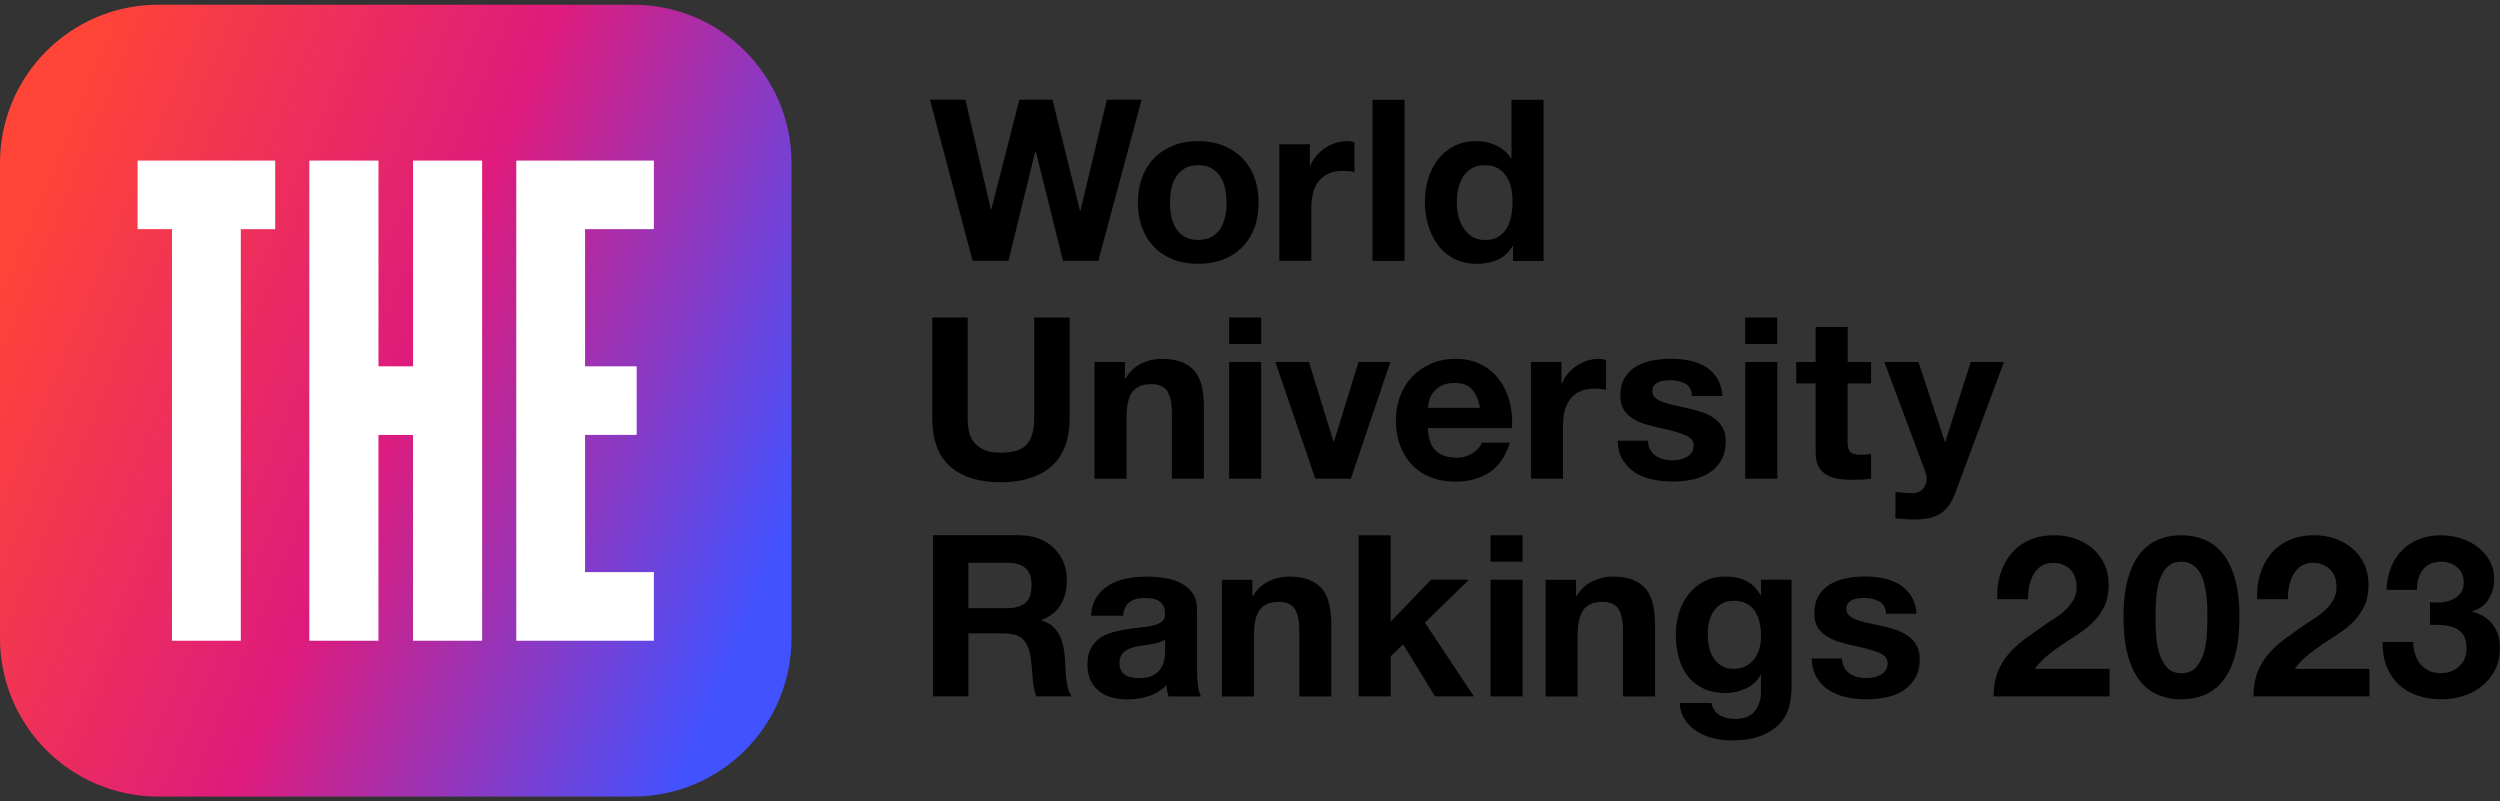 <svg width="156" height="50" viewBox="0 0 156 50" fill="none" xmlns="http://www.w3.org/2000/svg">
<rect x="0" y="0" width="156" height="50" fill="#333333" stroke="none"/>
<g clip-path="url(#clip0_225_1220)">
<path d="M0 10.177C0 4.72 4.423 0.295 9.878 0.295H39.511C44.966 0.295 49.389 4.72 49.389 10.177V39.823C49.389 45.28 44.966 49.705 39.511 49.705H9.878C4.423 49.705 0 45.28 0 39.823V10.177Z" fill="url(#paint0_linear_225_1220)"/>
<path fill-rule="evenodd" clip-rule="evenodd" d="M25.773 10.02V22.859H23.617V10.02H19.301V39.982H23.615V27.14H25.771V39.982H30.085V10.02H25.773ZM8.586 10.02V14.298H10.732V39.982H15.026V14.301H17.172V10.02H8.586ZM32.216 39.982V10.02H40.802V14.298H36.508V22.859H39.728V27.137H36.508V35.7H40.802V39.982H32.216Z" fill="white"/>
<path d="M66.334 16.282L64.63 9.436H64.603L62.928 16.279H60.691L58.031 6.225H60.241L61.832 13.068H61.859L63.605 6.225H65.674L67.391 13.152H67.42L69.067 6.225H71.235L68.534 16.279H66.334V16.282Z" fill="black"/>
<path d="M71.273 11.064C71.45 10.589 71.705 10.187 72.033 9.853C72.362 9.52 72.757 9.263 73.216 9.08C73.675 8.897 74.192 8.806 74.764 8.806C75.337 8.806 75.856 8.897 76.32 9.08C76.784 9.263 77.182 9.522 77.51 9.853C77.839 10.187 78.093 10.589 78.271 11.064C78.449 11.538 78.538 12.067 78.538 12.647C78.538 13.23 78.449 13.754 78.271 14.223C78.093 14.693 77.839 15.093 77.51 15.427C77.182 15.76 76.784 16.017 76.32 16.195C75.856 16.373 75.337 16.462 74.764 16.462C74.192 16.462 73.675 16.373 73.216 16.195C72.757 16.017 72.362 15.76 72.033 15.427C71.705 15.093 71.45 14.693 71.273 14.223C71.095 13.754 71.006 13.228 71.006 12.647C71.006 12.064 71.095 11.538 71.273 11.064ZM73.09 13.5C73.147 13.776 73.243 14.026 73.379 14.246C73.515 14.466 73.695 14.643 73.92 14.774C74.144 14.905 74.426 14.972 74.764 14.972C75.103 14.972 75.387 14.905 75.616 14.774C75.846 14.643 76.029 14.468 76.165 14.246C76.3 14.026 76.397 13.776 76.454 13.5C76.51 13.223 76.537 12.939 76.537 12.647C76.537 12.356 76.51 12.069 76.454 11.787C76.397 11.506 76.3 11.256 76.165 11.041C76.029 10.826 75.846 10.649 75.616 10.513C75.387 10.377 75.103 10.308 74.764 10.308C74.426 10.308 74.144 10.377 73.92 10.513C73.695 10.649 73.515 10.824 73.379 11.041C73.243 11.256 73.147 11.506 73.09 11.787C73.033 12.069 73.006 12.356 73.006 12.647C73.004 12.939 73.033 13.223 73.09 13.5Z" fill="black"/>
<path d="M81.732 9.001V10.353H81.759C81.853 10.128 81.978 9.918 82.139 9.725C82.299 9.533 82.482 9.369 82.687 9.234C82.892 9.098 83.114 8.991 83.349 8.917C83.584 8.843 83.828 8.804 84.08 8.804C84.211 8.804 84.357 8.828 84.517 8.875V10.733C84.423 10.713 84.31 10.699 84.179 10.684C84.048 10.669 83.919 10.662 83.799 10.662C83.433 10.662 83.122 10.723 82.87 10.844C82.616 10.965 82.413 11.133 82.257 11.343C82.102 11.553 81.993 11.8 81.927 12.082C81.86 12.364 81.828 12.67 81.828 12.999V16.279H79.83V9.001H81.732Z" fill="black"/>
<path d="M87.642 6.228V16.282H85.644V6.228H87.642V6.228Z" fill="black"/>
<path d="M94.387 15.351C94.152 15.746 93.846 16.03 93.466 16.203C93.085 16.376 92.656 16.463 92.177 16.463C91.633 16.463 91.154 16.357 90.742 16.146C90.33 15.937 89.989 15.65 89.722 15.287C89.455 14.926 89.253 14.511 89.117 14.042C88.981 13.572 88.912 13.083 88.912 12.577C88.912 12.088 88.981 11.618 89.117 11.161C89.253 10.707 89.455 10.304 89.722 9.958C89.989 9.61 90.325 9.33 90.73 9.12C91.135 8.91 91.601 8.804 92.137 8.804C92.569 8.804 92.979 8.896 93.37 9.078C93.76 9.261 94.066 9.531 94.291 9.889H94.318V6.228H96.316V16.282H94.416V15.354H94.387V15.351ZM94.3 11.754C94.244 11.477 94.147 11.233 94.011 11.023C93.876 10.813 93.7 10.64 93.483 10.509C93.268 10.378 92.994 10.311 92.666 10.311C92.337 10.311 92.061 10.378 91.836 10.509C91.611 10.64 91.431 10.815 91.295 11.03C91.159 11.248 91.061 11.492 90.999 11.769C90.937 12.046 90.907 12.335 90.907 12.636C90.907 12.918 90.939 13.199 91.006 13.481C91.07 13.762 91.177 14.014 91.322 14.234C91.468 14.454 91.651 14.635 91.871 14.771C92.09 14.906 92.357 14.976 92.666 14.976C92.994 14.976 93.268 14.909 93.488 14.778C93.708 14.647 93.883 14.472 94.016 14.249C94.147 14.029 94.241 13.777 94.298 13.496C94.355 13.214 94.382 12.923 94.382 12.624C94.387 12.32 94.357 12.031 94.3 11.754Z" fill="black"/>
<path d="M65.605 29.101C64.844 29.763 63.792 30.094 62.451 30.094C61.091 30.094 60.036 29.766 59.291 29.108C58.545 28.451 58.172 27.438 58.172 26.067V19.814H60.382V26.067C60.382 26.339 60.404 26.608 60.454 26.87C60.501 27.132 60.599 27.364 60.75 27.567C60.901 27.769 61.108 27.933 61.377 28.058C61.644 28.184 62.005 28.249 62.454 28.249C63.242 28.249 63.787 28.073 64.086 27.72C64.385 27.367 64.536 26.816 64.536 26.065V19.814H66.746V26.067C66.746 27.428 66.365 28.439 65.605 29.101Z" fill="black"/>
<path d="M70.196 22.589V23.602H70.238C70.492 23.18 70.821 22.873 71.223 22.681C71.626 22.488 72.041 22.392 72.463 22.392C72.999 22.392 73.436 22.463 73.779 22.609C74.122 22.755 74.391 22.957 74.589 23.214C74.787 23.474 74.925 23.787 75.004 24.158C75.083 24.529 75.122 24.939 75.122 25.391V29.87H73.125V25.759C73.125 25.159 73.031 24.709 72.843 24.415C72.656 24.119 72.322 23.97 71.843 23.97C71.297 23.97 70.905 24.133 70.66 24.457C70.416 24.781 70.295 25.314 70.295 26.055V29.872H68.297V22.589H70.196Z" fill="black"/>
<path d="M76.697 21.462V19.814H78.695V21.462H76.697ZM78.695 22.589V29.869H76.697V22.589H78.695Z" fill="black"/>
<path d="M82.074 29.869L79.582 22.589H81.679L83.212 27.559H83.239L84.773 22.589H86.758L84.294 29.869H82.074Z" fill="black"/>
<path d="M89.591 28.123C89.892 28.415 90.322 28.56 90.885 28.56C91.287 28.56 91.635 28.459 91.927 28.256C92.218 28.054 92.396 27.841 92.463 27.617H94.221C93.939 28.489 93.507 29.114 92.927 29.489C92.344 29.865 91.64 30.053 90.816 30.053C90.243 30.053 89.727 29.961 89.267 29.778C88.808 29.596 88.418 29.334 88.099 28.998C87.781 28.659 87.534 28.256 87.361 27.787C87.188 27.318 87.102 26.801 87.102 26.238C87.102 25.695 87.191 25.186 87.368 24.716C87.546 24.247 87.8 23.842 88.129 23.498C88.457 23.155 88.85 22.886 89.304 22.688C89.759 22.49 90.263 22.392 90.818 22.392C91.438 22.392 91.976 22.51 92.436 22.75C92.895 22.989 93.273 23.311 93.569 23.713C93.865 24.116 94.078 24.578 94.209 25.094C94.34 25.611 94.386 26.152 94.349 26.715H89.099C89.126 27.362 89.29 27.832 89.591 28.123ZM91.85 24.291C91.611 24.029 91.248 23.896 90.759 23.896C90.44 23.896 90.174 23.951 89.964 24.059C89.751 24.168 89.583 24.301 89.457 24.459C89.332 24.62 89.243 24.788 89.191 24.966C89.139 25.144 89.109 25.304 89.099 25.445H92.352C92.255 24.939 92.09 24.556 91.85 24.291Z" fill="black"/>
<path d="M97.433 22.589V23.941H97.46C97.554 23.716 97.68 23.506 97.84 23.313C98.001 23.12 98.183 22.957 98.388 22.822C98.593 22.686 98.816 22.579 99.05 22.505C99.285 22.431 99.529 22.392 99.781 22.392C99.912 22.392 100.058 22.416 100.218 22.463V24.321C100.124 24.301 100.011 24.287 99.88 24.272C99.749 24.257 99.621 24.249 99.5 24.249C99.134 24.249 98.823 24.311 98.571 24.432C98.317 24.553 98.114 24.721 97.959 24.931C97.803 25.141 97.695 25.388 97.628 25.67C97.561 25.952 97.529 26.258 97.529 26.587V29.867H95.531V22.589H97.433Z" fill="black"/>
<path d="M102.971 28.059C103.06 28.215 103.176 28.341 103.317 28.439C103.458 28.538 103.621 28.61 103.803 28.657C103.986 28.704 104.176 28.726 104.374 28.726C104.515 28.726 104.663 28.709 104.818 28.677C104.974 28.645 105.115 28.593 105.241 28.521C105.367 28.449 105.473 28.358 105.557 28.239C105.641 28.123 105.683 27.975 105.683 27.795C105.683 27.493 105.483 27.268 105.085 27.118C104.685 26.967 104.129 26.816 103.418 26.668C103.127 26.601 102.843 26.525 102.566 26.436C102.29 26.347 102.043 26.228 101.828 26.083C101.611 25.937 101.438 25.754 101.307 25.534C101.176 25.314 101.109 25.043 101.109 24.724C101.109 24.254 101.201 23.869 101.383 23.57C101.566 23.269 101.808 23.034 102.109 22.859C102.411 22.686 102.747 22.562 103.122 22.493C103.497 22.421 103.883 22.387 104.275 22.387C104.668 22.387 105.051 22.424 105.423 22.5C105.794 22.575 106.125 22.703 106.416 22.881C106.708 23.059 106.95 23.296 107.142 23.592C107.335 23.889 107.448 24.262 107.488 24.711H105.586C105.559 24.326 105.414 24.067 105.149 23.931C104.888 23.795 104.576 23.726 104.221 23.726C104.107 23.726 103.986 23.733 103.855 23.748C103.724 23.763 103.603 23.792 103.497 23.839C103.389 23.886 103.297 23.956 103.223 24.044C103.149 24.133 103.11 24.254 103.11 24.403C103.11 24.581 103.176 24.726 103.307 24.84C103.438 24.954 103.611 25.045 103.821 25.114C104.031 25.183 104.273 25.247 104.547 25.304C104.818 25.361 105.095 25.423 105.377 25.487C105.668 25.554 105.952 25.633 106.229 25.727C106.505 25.821 106.752 25.944 106.967 26.1C107.182 26.256 107.357 26.448 107.488 26.678C107.619 26.908 107.685 27.192 107.685 27.53C107.685 28.009 107.589 28.41 107.397 28.733C107.204 29.057 106.955 29.319 106.643 29.514C106.335 29.712 105.979 29.85 105.582 29.929C105.181 30.008 104.776 30.048 104.364 30.048C103.942 30.048 103.529 30.006 103.124 29.922C102.722 29.838 102.361 29.697 102.048 29.499C101.734 29.302 101.475 29.042 101.272 28.719C101.07 28.395 100.961 27.99 100.941 27.501H102.84C102.838 27.718 102.882 27.903 102.971 28.059Z" fill="black"/>
<path d="M108.902 21.462V19.814H110.9V21.462H108.902ZM110.903 22.589V29.869H108.905V22.589H110.903Z" fill="black"/>
<path d="M116.756 22.589V23.928H115.291V27.533C115.291 27.871 115.348 28.096 115.459 28.209C115.573 28.323 115.798 28.378 116.136 28.378C116.249 28.378 116.356 28.373 116.459 28.363C116.563 28.353 116.662 28.34 116.756 28.321V29.87C116.588 29.897 116.4 29.917 116.193 29.927C115.985 29.936 115.785 29.941 115.588 29.941C115.279 29.941 114.985 29.919 114.708 29.877C114.432 29.835 114.187 29.754 113.978 29.63C113.765 29.509 113.6 29.334 113.479 29.109C113.355 28.884 113.296 28.587 113.296 28.222V23.926H112.086V22.587H113.296V20.405H115.294V22.587H116.756V22.589Z" fill="black"/>
<path d="M121.105 32.036C120.72 32.291 120.186 32.416 119.5 32.416C119.292 32.416 119.09 32.409 118.887 32.394C118.685 32.379 118.482 32.365 118.275 32.345V30.697C118.463 30.717 118.655 30.734 118.853 30.754C119.05 30.774 119.248 30.776 119.443 30.769C119.705 30.741 119.9 30.638 120.028 30.46C120.154 30.282 120.218 30.084 120.218 29.869C120.218 29.709 120.191 29.561 120.134 29.42L117.586 22.589H119.712L121.359 27.574H121.386L122.977 22.589H125.046L122.006 30.771C121.789 31.362 121.49 31.784 121.105 32.036Z" fill="black"/>
<path d="M63.634 33.402C64.084 33.402 64.491 33.474 64.852 33.62C65.212 33.766 65.523 33.966 65.78 34.218C66.037 34.47 66.235 34.764 66.37 35.097C66.506 35.431 66.575 35.789 66.575 36.174C66.575 36.765 66.452 37.279 66.203 37.709C65.953 38.141 65.548 38.469 64.985 38.694V38.721C65.257 38.795 65.481 38.912 65.662 39.067C65.842 39.223 65.985 39.406 66.099 39.616C66.212 39.826 66.294 40.06 66.346 40.312C66.398 40.567 66.432 40.819 66.452 41.073C66.462 41.234 66.469 41.422 66.479 41.636C66.489 41.852 66.504 42.074 66.528 42.299C66.551 42.523 66.59 42.738 66.642 42.938C66.694 43.141 66.77 43.312 66.874 43.452H64.664C64.543 43.134 64.466 42.753 64.439 42.311C64.412 41.869 64.368 41.446 64.313 41.044C64.239 40.517 64.079 40.132 63.834 39.89C63.59 39.645 63.192 39.524 62.639 39.524H60.429V43.452H58.219V33.398H63.634V33.402ZM62.846 37.951C63.353 37.951 63.733 37.837 63.987 37.612C64.242 37.387 64.368 37.022 64.368 36.513C64.368 36.024 64.242 35.67 63.987 35.45C63.733 35.231 63.355 35.119 62.846 35.119H60.426V37.951H62.846Z" fill="black"/>
<path d="M68.083 38.415C68.11 37.946 68.228 37.555 68.433 37.246C68.638 36.938 68.903 36.688 69.221 36.5C69.54 36.312 69.9 36.179 70.298 36.1C70.695 36.021 71.098 35.981 71.5 35.981C71.866 35.981 72.236 36.006 72.612 36.058C72.987 36.11 73.33 36.211 73.639 36.362C73.948 36.513 74.202 36.72 74.4 36.989C74.597 37.259 74.696 37.612 74.696 38.052V41.839C74.696 42.167 74.716 42.481 74.753 42.783C74.79 43.084 74.856 43.309 74.95 43.46H72.923C72.886 43.346 72.854 43.232 72.831 43.114C72.807 42.998 72.792 42.877 72.782 42.755C72.463 43.084 72.088 43.314 71.656 43.445C71.224 43.576 70.784 43.642 70.332 43.642C69.984 43.642 69.661 43.6 69.362 43.516C69.061 43.432 68.799 43.301 68.574 43.121C68.349 42.943 68.174 42.718 68.046 42.444C67.92 42.172 67.856 41.849 67.856 41.473C67.856 41.061 67.927 40.72 68.073 40.453C68.219 40.186 68.406 39.971 68.636 39.813C68.865 39.653 69.13 39.534 69.424 39.455C69.72 39.376 70.016 39.312 70.317 39.265C70.619 39.218 70.913 39.181 71.204 39.151C71.495 39.124 71.752 39.079 71.98 39.025C72.204 38.968 72.382 38.887 72.515 38.778C72.646 38.669 72.708 38.514 72.698 38.306C72.698 38.091 72.663 37.918 72.592 37.792C72.52 37.666 72.426 37.568 72.31 37.496C72.192 37.427 72.056 37.38 71.903 37.355C71.747 37.333 71.582 37.32 71.404 37.32C71.009 37.32 70.7 37.404 70.476 37.575C70.251 37.743 70.12 38.025 70.08 38.42H68.083V38.415ZM72.701 39.892C72.617 39.966 72.51 40.026 72.384 40.068C72.258 40.11 72.123 40.144 71.977 40.174C71.831 40.201 71.678 40.226 71.52 40.243C71.36 40.263 71.202 40.285 71.041 40.315C70.89 40.342 70.742 40.381 70.597 40.428C70.451 40.475 70.325 40.539 70.216 40.618C70.108 40.698 70.021 40.799 69.957 40.922C69.89 41.044 69.858 41.199 69.858 41.387C69.858 41.565 69.89 41.715 69.957 41.837C70.021 41.958 70.113 42.054 70.224 42.126C70.337 42.197 70.468 42.244 70.619 42.274C70.769 42.301 70.922 42.316 71.083 42.316C71.478 42.316 71.782 42.249 71.999 42.118C72.214 41.987 72.375 41.829 72.478 41.646C72.582 41.464 72.644 41.278 72.668 41.09C72.691 40.903 72.703 40.752 72.703 40.641V39.892H72.701Z" fill="black"/>
<path d="M78.147 36.177V37.19H78.189C78.443 36.768 78.772 36.461 79.174 36.269C79.577 36.076 79.992 35.98 80.414 35.98C80.95 35.98 81.387 36.051 81.73 36.197C82.073 36.343 82.343 36.545 82.54 36.802C82.738 37.062 82.876 37.375 82.955 37.746C83.034 38.117 83.074 38.527 83.074 38.979V43.458H81.076V39.347C81.076 38.746 80.982 38.297 80.794 38.003C80.607 37.706 80.273 37.558 79.794 37.558C79.248 37.558 78.856 37.721 78.611 38.045C78.367 38.368 78.246 38.902 78.246 39.643V43.46H76.248V36.18H78.147V36.177Z" fill="black"/>
<path d="M86.777 33.402V38.795L89.295 36.177H91.661L88.915 38.852L91.97 43.457H89.55L87.552 40.204L86.779 40.95V43.457H84.781V33.402H86.777Z" fill="black"/>
<path d="M93.012 35.05V33.402H95.01V35.05H93.012ZM95.01 36.177V43.457H93.012V36.177H95.01Z" fill="black"/>
<path d="M98.346 36.177V37.19H98.388C98.643 36.768 98.971 36.461 99.374 36.269C99.776 36.076 100.191 35.98 100.613 35.98C101.149 35.98 101.586 36.051 101.929 36.197C102.273 36.343 102.542 36.545 102.739 36.802C102.937 37.062 103.075 37.375 103.154 37.746C103.233 38.117 103.273 38.527 103.273 38.979V43.458H101.275V39.347C101.275 38.746 101.181 38.297 100.994 38.003C100.806 37.706 100.472 37.558 99.993 37.558C99.448 37.558 99.055 37.721 98.811 38.045C98.566 38.368 98.445 38.902 98.445 39.643V43.46H96.447V36.18H98.346V36.177Z" fill="black"/>
<path d="M111.668 43.991C111.588 44.366 111.416 44.717 111.154 45.041C110.892 45.364 110.512 45.639 110.013 45.863C109.517 46.088 108.85 46.202 108.015 46.202C107.66 46.202 107.294 46.157 106.924 46.069C106.553 45.98 106.215 45.841 105.911 45.654C105.605 45.466 105.353 45.224 105.151 44.927C104.948 44.631 104.835 44.277 104.805 43.865H106.79C106.884 44.24 107.067 44.5 107.339 44.645C107.61 44.791 107.926 44.863 108.282 44.863C108.845 44.863 109.255 44.695 109.514 44.356C109.773 44.018 109.897 43.591 109.887 43.074V42.116H109.86C109.645 42.501 109.336 42.785 108.939 42.968C108.539 43.151 108.119 43.242 107.679 43.242C107.136 43.242 106.667 43.146 106.272 42.953C105.877 42.761 105.553 42.499 105.301 42.165C105.047 41.832 104.862 41.441 104.746 40.997C104.627 40.552 104.57 40.08 104.57 39.581C104.57 39.112 104.639 38.66 104.775 38.222C104.911 37.785 105.111 37.402 105.373 37.069C105.635 36.735 105.961 36.471 106.351 36.273C106.741 36.075 107.188 35.977 107.694 35.977C108.173 35.977 108.593 36.066 108.954 36.243C109.314 36.421 109.618 36.723 109.862 37.145H109.89V36.174H111.791V42.99C111.789 43.282 111.747 43.615 111.668 43.991ZM108.931 41.57C109.146 41.456 109.326 41.308 109.467 41.12C109.608 40.932 109.714 40.72 109.783 40.48C109.855 40.241 109.89 39.991 109.89 39.727C109.89 39.425 109.862 39.141 109.806 38.874C109.749 38.608 109.655 38.37 109.524 38.163C109.393 37.955 109.218 37.792 109.003 37.671C108.786 37.55 108.514 37.489 108.186 37.489C107.904 37.489 107.662 37.545 107.46 37.657C107.257 37.77 107.089 37.921 106.953 38.114C106.818 38.306 106.719 38.526 106.657 38.776C106.595 39.025 106.566 39.285 106.566 39.556C106.566 39.818 106.59 40.08 106.642 40.337C106.694 40.596 106.783 40.829 106.909 41.034C107.035 41.241 107.203 41.409 107.408 41.54C107.615 41.671 107.872 41.738 108.183 41.738C108.465 41.738 108.714 41.681 108.931 41.57Z" fill="black"/>
<path d="M115.077 41.647C115.166 41.803 115.282 41.928 115.422 42.027C115.563 42.126 115.726 42.198 115.909 42.245C116.092 42.292 116.282 42.314 116.479 42.314C116.62 42.314 116.768 42.297 116.924 42.264C117.079 42.232 117.22 42.181 117.346 42.109C117.472 42.037 117.578 41.946 117.662 41.827C117.746 41.711 117.788 41.563 117.788 41.383C117.788 41.081 117.588 40.856 117.191 40.706C116.791 40.555 116.235 40.404 115.524 40.256C115.232 40.189 114.948 40.113 114.672 40.024C114.395 39.935 114.148 39.816 113.933 39.67C113.716 39.525 113.543 39.342 113.412 39.122C113.281 38.902 113.215 38.63 113.215 38.312C113.215 37.842 113.306 37.457 113.489 37.158C113.672 36.857 113.914 36.622 114.215 36.447C114.516 36.273 114.852 36.15 115.227 36.081C115.603 36.009 115.988 35.975 116.381 35.975C116.773 35.975 117.156 36.012 117.529 36.088C117.899 36.162 118.23 36.291 118.522 36.469C118.813 36.647 119.055 36.884 119.248 37.18C119.44 37.477 119.554 37.85 119.593 38.299H117.692C117.665 37.914 117.519 37.654 117.255 37.519C116.993 37.383 116.682 37.314 116.326 37.314C116.213 37.314 116.092 37.321 115.961 37.336C115.83 37.351 115.709 37.38 115.603 37.427C115.494 37.474 115.403 37.543 115.329 37.632C115.255 37.721 115.215 37.842 115.215 37.99C115.215 38.168 115.282 38.314 115.413 38.428C115.543 38.541 115.716 38.633 115.926 38.702C116.136 38.771 116.378 38.835 116.652 38.892C116.924 38.949 117.2 39.011 117.482 39.075C117.773 39.142 118.057 39.221 118.334 39.315C118.611 39.409 118.857 39.532 119.072 39.688C119.287 39.843 119.463 40.036 119.593 40.266C119.724 40.496 119.791 40.78 119.791 41.118C119.791 41.597 119.695 41.998 119.502 42.321C119.309 42.645 119.06 42.907 118.749 43.102C118.44 43.3 118.085 43.438 117.687 43.517C117.287 43.596 116.882 43.636 116.47 43.636C116.047 43.636 115.635 43.594 115.23 43.51C114.827 43.426 114.467 43.285 114.153 43.087C113.84 42.889 113.58 42.63 113.378 42.306C113.175 41.983 113.067 41.578 113.047 41.089H114.946C114.941 41.306 114.985 41.491 115.077 41.647Z" fill="black"/>
<path d="M124.822 35.816C124.973 35.331 125.198 34.909 125.499 34.548C125.8 34.188 126.178 33.906 126.632 33.703C127.087 33.501 127.61 33.399 128.203 33.399C128.652 33.399 129.082 33.471 129.492 33.612C129.899 33.753 130.26 33.955 130.569 34.217C130.877 34.479 131.124 34.805 131.307 35.188C131.49 35.573 131.581 36.006 131.581 36.483C131.581 36.979 131.502 37.407 131.342 37.765C131.181 38.12 130.971 38.439 130.709 38.716C130.448 38.993 130.149 39.245 129.815 39.469C129.482 39.694 129.146 39.917 128.808 40.139C128.47 40.359 128.141 40.596 127.823 40.85C127.504 41.105 127.222 41.399 126.978 41.737H131.638V43.454H124.402C124.402 42.881 124.484 42.385 124.649 41.962C124.815 41.54 125.037 41.162 125.319 40.828C125.6 40.495 125.931 40.188 126.311 39.907C126.692 39.625 127.092 39.339 127.514 39.047C127.729 38.896 127.958 38.743 128.203 38.59C128.447 38.434 128.67 38.264 128.872 38.076C129.075 37.888 129.242 37.678 129.378 37.444C129.514 37.209 129.583 36.942 129.583 36.641C129.583 36.161 129.445 35.788 129.168 35.522C128.892 35.255 128.536 35.121 128.107 35.121C127.815 35.121 127.568 35.191 127.368 35.326C127.166 35.462 127.005 35.64 126.882 35.862C126.761 36.082 126.672 36.327 126.622 36.594C126.571 36.861 126.546 37.127 126.546 37.389H124.632C124.605 36.824 124.672 36.3 124.822 35.816Z" fill="black"/>
<path d="M132.795 36.07C132.987 35.418 133.247 34.894 133.575 34.499C133.904 34.103 134.286 33.822 134.723 33.654C135.161 33.486 135.622 33.399 136.109 33.399C136.605 33.399 137.072 33.483 137.509 33.654C137.946 33.822 138.329 34.103 138.662 34.499C138.996 34.894 139.257 35.415 139.45 36.07C139.643 36.722 139.739 37.528 139.739 38.486C139.739 39.472 139.643 40.294 139.45 40.957C139.257 41.619 138.996 42.147 138.662 42.54C138.329 42.935 137.944 43.217 137.509 43.385C137.072 43.553 136.605 43.64 136.109 43.64C135.62 43.64 135.158 43.556 134.723 43.385C134.286 43.217 133.904 42.935 133.575 42.54C133.247 42.145 132.985 41.619 132.795 40.957C132.602 40.294 132.506 39.472 132.506 38.486C132.506 37.528 132.602 36.722 132.795 36.07ZM134.533 39.507C134.553 39.907 134.61 40.29 134.709 40.66C134.807 41.031 134.965 41.347 135.18 41.611C135.395 41.873 135.706 42.007 136.109 42.007C136.521 42.007 136.837 41.876 137.06 41.611C137.279 41.349 137.44 41.031 137.539 40.66C137.637 40.29 137.697 39.904 137.714 39.507C137.734 39.109 137.741 38.768 137.741 38.486C137.741 38.318 137.739 38.113 137.734 37.873C137.729 37.634 137.711 37.387 137.677 37.135C137.645 36.88 137.598 36.631 137.536 36.381C137.474 36.132 137.383 35.909 137.262 35.712C137.141 35.514 136.985 35.356 136.798 35.233C136.61 35.111 136.38 35.05 136.109 35.05C135.837 35.05 135.61 35.111 135.427 35.233C135.244 35.354 135.094 35.514 134.978 35.712C134.859 35.909 134.768 36.132 134.704 36.381C134.637 36.631 134.59 36.88 134.563 37.135C134.536 37.389 134.518 37.634 134.514 37.873C134.509 38.113 134.506 38.318 134.506 38.486C134.504 38.765 134.514 39.106 134.533 39.507Z" fill="black"/>
<path d="M141.037 35.816C141.188 35.331 141.412 34.909 141.714 34.548C142.015 34.188 142.393 33.906 142.847 33.703C143.301 33.501 143.825 33.399 144.418 33.399C144.867 33.399 145.297 33.471 145.707 33.612C146.114 33.753 146.475 33.955 146.783 34.217C147.092 34.479 147.339 34.805 147.522 35.188C147.705 35.573 147.796 36.006 147.796 36.483C147.796 36.979 147.717 37.407 147.556 37.765C147.396 38.12 147.186 38.439 146.924 38.716C146.662 38.993 146.364 39.245 146.03 39.469C145.697 39.694 145.361 39.917 145.023 40.139C144.684 40.359 144.356 40.596 144.037 40.85C143.719 41.105 143.437 41.399 143.193 41.737H147.853V43.454H140.617C140.617 42.881 140.699 42.385 140.864 41.962C141.03 41.54 141.252 41.162 141.533 40.828C141.815 40.495 142.146 40.188 142.526 39.907C142.906 39.625 143.306 39.339 143.729 39.047C143.944 38.896 144.173 38.743 144.418 38.59C144.662 38.434 144.884 38.264 145.087 38.076C145.289 37.888 145.457 37.678 145.593 37.444C145.729 37.209 145.798 36.942 145.798 36.641C145.798 36.161 145.66 35.788 145.383 35.522C145.107 35.255 144.751 35.121 144.321 35.121C144.03 35.121 143.783 35.191 143.583 35.326C143.381 35.462 143.22 35.64 143.097 35.862C142.976 36.082 142.887 36.327 142.837 36.594C142.785 36.861 142.761 37.127 142.761 37.389H140.847C140.822 36.824 140.886 36.3 141.037 35.816Z" fill="black"/>
<path d="M152.326 37.584C152.571 37.565 152.798 37.513 153.008 37.421C153.218 37.332 153.393 37.204 153.529 37.033C153.665 36.865 153.734 36.638 153.734 36.357C153.734 35.934 153.593 35.611 153.312 35.386C153.03 35.161 152.707 35.047 152.341 35.047C151.835 35.047 151.452 35.213 151.193 35.546C150.936 35.88 150.81 36.3 150.82 36.806H148.919C148.938 36.3 149.03 35.838 149.193 35.42C149.356 35.003 149.588 34.645 149.882 34.343C150.178 34.042 150.531 33.809 150.944 33.647C151.356 33.483 151.815 33.399 152.324 33.399C152.719 33.399 153.112 33.459 153.507 33.575C153.902 33.693 154.255 33.869 154.569 34.103C154.882 34.338 155.139 34.625 155.337 34.963C155.534 35.302 155.633 35.692 155.633 36.132C155.633 36.611 155.517 37.033 155.287 37.399C155.058 37.765 154.712 38.014 154.253 38.145V38.172C154.796 38.293 155.223 38.558 155.534 38.961C155.843 39.363 155.998 39.847 155.998 40.411C155.998 40.927 155.897 41.386 155.695 41.792C155.492 42.194 155.223 42.533 154.885 42.804C154.546 43.076 154.156 43.284 153.717 43.425C153.275 43.566 152.815 43.635 152.336 43.635C151.783 43.635 151.279 43.556 150.823 43.395C150.368 43.234 149.98 43.002 149.662 42.698C149.343 42.394 149.096 42.019 148.924 41.579C148.751 41.137 148.667 40.63 148.677 40.057H150.576C150.585 40.319 150.627 40.571 150.701 40.811C150.776 41.05 150.884 41.258 151.025 41.431C151.166 41.604 151.341 41.742 151.553 41.846C151.763 41.95 152.015 42.002 152.307 42.002C152.756 42.002 153.136 41.863 153.448 41.587C153.756 41.31 153.912 40.932 153.912 40.453C153.912 40.077 153.84 39.791 153.694 39.593C153.549 39.395 153.364 39.252 153.139 39.163C152.914 39.074 152.667 39.022 152.4 39.007C152.134 38.993 151.877 38.985 151.632 38.985V37.577C151.852 37.602 152.082 37.602 152.326 37.584Z" fill="black"/>
</g>
<defs>
<linearGradient id="paint0_linear_225_1220" x1="0.404" y1="14.934" x2="48.314" y2="34.771" gradientUnits="userSpaceOnUse">
<stop stop-color="#FE4537"/>
<stop offset="0.509" stop-color="#DE1B7C"/>
<stop offset="1" stop-color="#4352FF"/>
</linearGradient>
<clipPath id="clip0_225_1220">
<rect width="156" height="50" fill="white"/>
</clipPath>
</defs>
</svg>
